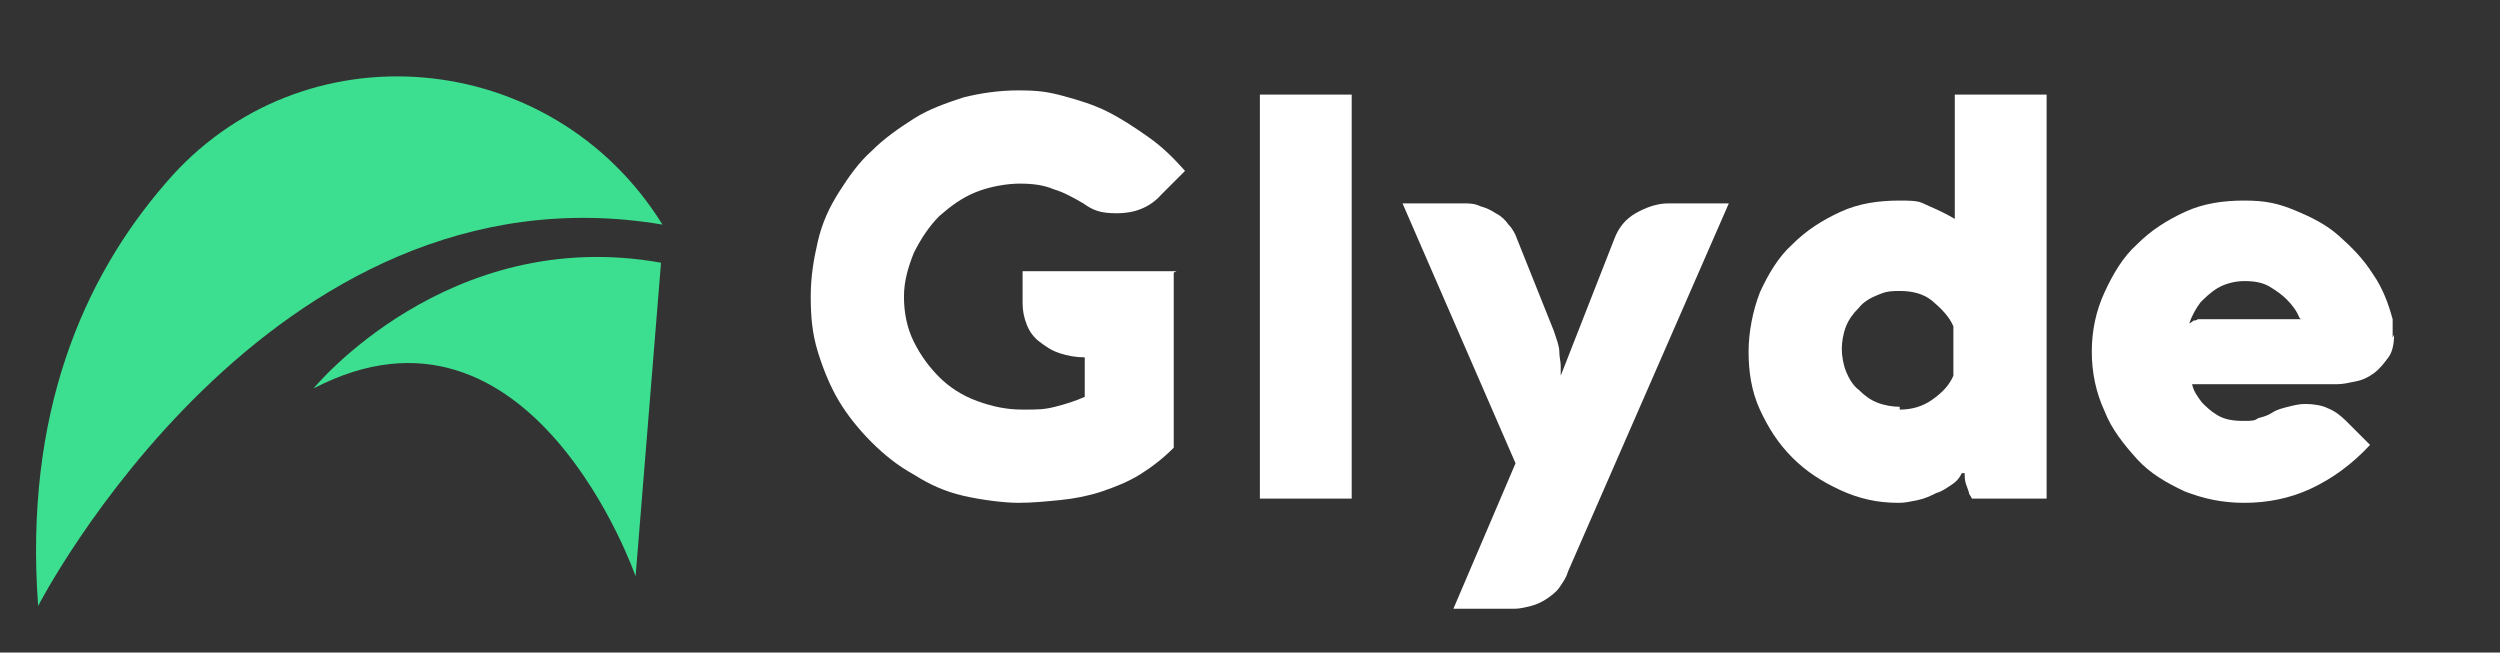 <?xml version="1.0" encoding="UTF-8"?>
<svg id="Layer_1" xmlns="http://www.w3.org/2000/svg" version="1.1" viewBox="0 0 177 46.2">
  <rect x="0" y="0" width="177" height="46.2" fill="#333333" stroke="none"/>
  <!-- Generator: Adobe Illustrator 29.0.1, SVG Export Plug-In . SVG Version: 2.1.0 Build 192)  -->
  <defs>
    <style>
      .st0 {
        fill: #fff;
      }

      .st1 {
        fill: #3cdf90;
      }
    </style>
  </defs>
  <path class="st1" d="M11.7,13C5.9,19.7,1.7,29.3,2.7,42.9c0,0,16.3-31.7,44.2-27h0C39.1,3.3,21.3,1.7,11.7,13h0Z"/>
  <path class="st1" d="M22.2,27.5s9.5-11.6,24.6-8.9l-1.8,22.2s-7.4-21.3-22.8-13.3h0Z"/>
  <g>
    <path class="st0" d="M83.1,19.3v12.4c-.8.8-1.6,1.4-2.4,1.9s-1.8.9-2.7,1.2c-.9.3-1.9.5-2.9.6-1,.1-2,.2-3,.2s-2.6-.2-3.9-.5-2.4-.8-3.5-1.5c-1.1-.6-2.1-1.4-3-2.3-.9-.9-1.7-1.9-2.3-2.9s-1.1-2.2-1.5-3.5-.5-2.5-.5-3.9.2-2.6.5-3.9.8-2.4,1.5-3.5,1.4-2.1,2.3-2.9c.9-.9,1.9-1.6,3-2.3s2.3-1.1,3.5-1.5c1.2-.3,2.5-.5,3.9-.5s2.1.1,3.2.4,2.1.6,3.1,1.1c1,.5,1.9,1.1,2.9,1.8s1.8,1.5,2.6,2.4l-1.7,1.7c-.8.9-1.9,1.3-3.1,1.3s-1.7-.2-2.4-.7c-.7-.4-1.4-.8-2.1-1-.7-.3-1.5-.4-2.4-.4s-2.1.2-3.1.6-1.8,1-2.6,1.7c-.7.7-1.3,1.6-1.8,2.6-.4,1-.7,2-.7,3.1s.2,2.2.7,3.2,1.1,1.8,1.8,2.5,1.6,1.3,2.7,1.7,2.1.6,3.2.6,1.5,0,2.3-.2,1.4-.4,2.1-.7v-2.8c-.6,0-1.2-.1-1.8-.3s-1-.5-1.4-.8c-.4-.3-.7-.7-.9-1.2-.2-.5-.3-1-.3-1.5v-2.3h10.9,0Z"/>
    <path class="st0" d="M95.7,6.7v28.6h-6.5V6.7s6.5,0,6.5,0Z"/>
    <path class="st0" d="M99.3,14.4h4.3c.4,0,.8,0,1.2.2.4.1.8.3,1.1.5.4.2.7.5.9.8.3.3.5.7.6,1l2.6,6.5c.2.6.4,1.1.4,1.5,0,.4.1.7.1,1s0,.3,0,.5c0,0,0,.1,0,.2l3.8-9.7c.3-.8.8-1.4,1.5-1.8s1.5-.7,2.3-.7h4.3l-11.4,26.1c-.1.4-.4.8-.6,1.1s-.6.6-.9.8c-.3.2-.7.4-1.1.5-.4.1-.8.2-1.2.2h-4.3l4.4-10.3-8-18.4h0Z"/>
    <path class="st0" d="M144.8,35.3h-5.2c0-.1-.2-.3-.2-.4,0-.1-.1-.3-.2-.6s-.1-.5-.1-.8h-.2c-.2.4-.4.6-.7.8-.3.2-.7.5-1.1.6-.4.2-.8.4-1.3.5s-.9.2-1.3.2h-.1c-1.5,0-2.8-.3-4.1-.9-1.3-.6-2.4-1.3-3.4-2.3-1-1-1.7-2.1-2.3-3.4-.6-1.3-.8-2.7-.8-4.1s.3-2.9.8-4.2c.6-1.3,1.3-2.5,2.3-3.4,1-1,2.1-1.7,3.4-2.3,1.3-.6,2.7-.8,4.2-.8s1.4.1,2.1.4c.7.3,1.3.6,1.8.9V6.7h6.5v28.6h0ZM134.5,29c.8,0,1.6-.2,2.3-.7s1.2-1,1.5-1.7v-3.5c-.3-.7-.9-1.3-1.5-1.8s-1.4-.7-2.3-.7-1.1.1-1.6.3c-.5.2-1,.5-1.3.9-.4.4-.7.8-.9,1.3-.2.5-.3,1.1-.3,1.6s.1,1.1.3,1.6c.2.5.5,1,.9,1.3.4.4.8.7,1.3.9s1.1.3,1.6.3h0Z"/>
    <path class="st0" d="M169.5,23.7c0,.6-.1,1.2-.4,1.6-.3.4-.6.8-1,1.1-.4.3-.8.5-1.3.6-.5.1-.9.2-1.3.2h-10.3c.1.5.4.9.7,1.3.3.3.6.6,1.1.9s1.1.4,1.8.4.8,0,1.1-.2c.4-.1.7-.2,1-.4s.7-.3,1.1-.4.8-.2,1.2-.2c.6,0,1.2.1,1.6.3.5.2.9.5,1.3.9l1.7,1.7c-1.3,1.4-2.7,2.4-4.2,3.1-1.5.7-3.1,1-4.7,1s-2.9-.3-4.2-.8c-1.3-.6-2.5-1.3-3.4-2.3s-1.8-2.1-2.3-3.4c-.6-1.3-.9-2.7-.9-4.2s.3-2.9.9-4.2c.6-1.3,1.3-2.5,2.3-3.4,1-1,2.1-1.7,3.4-2.3,1.3-.6,2.7-.8,4.2-.8s2.4.2,3.6.7,2.2,1,3.1,1.8c.9.8,1.7,1.6,2.4,2.7.7,1,1.1,2.1,1.4,3.2,0,.2,0,.4,0,.7s0,.5,0,.6h0ZM162.8,22.5c-.2-.5-.5-.9-.9-1.3-.3-.3-.7-.6-1.2-.9-.5-.3-1.1-.4-1.8-.4s-1.4.2-1.9.5c-.5.3-.9.7-1.2,1-.3.4-.6.9-.8,1.5,0,0,.2-.1.3-.2,0,0,.2,0,.3-.1.1,0,.2,0,.4,0h6.9Z"/>
  </g>
</svg>